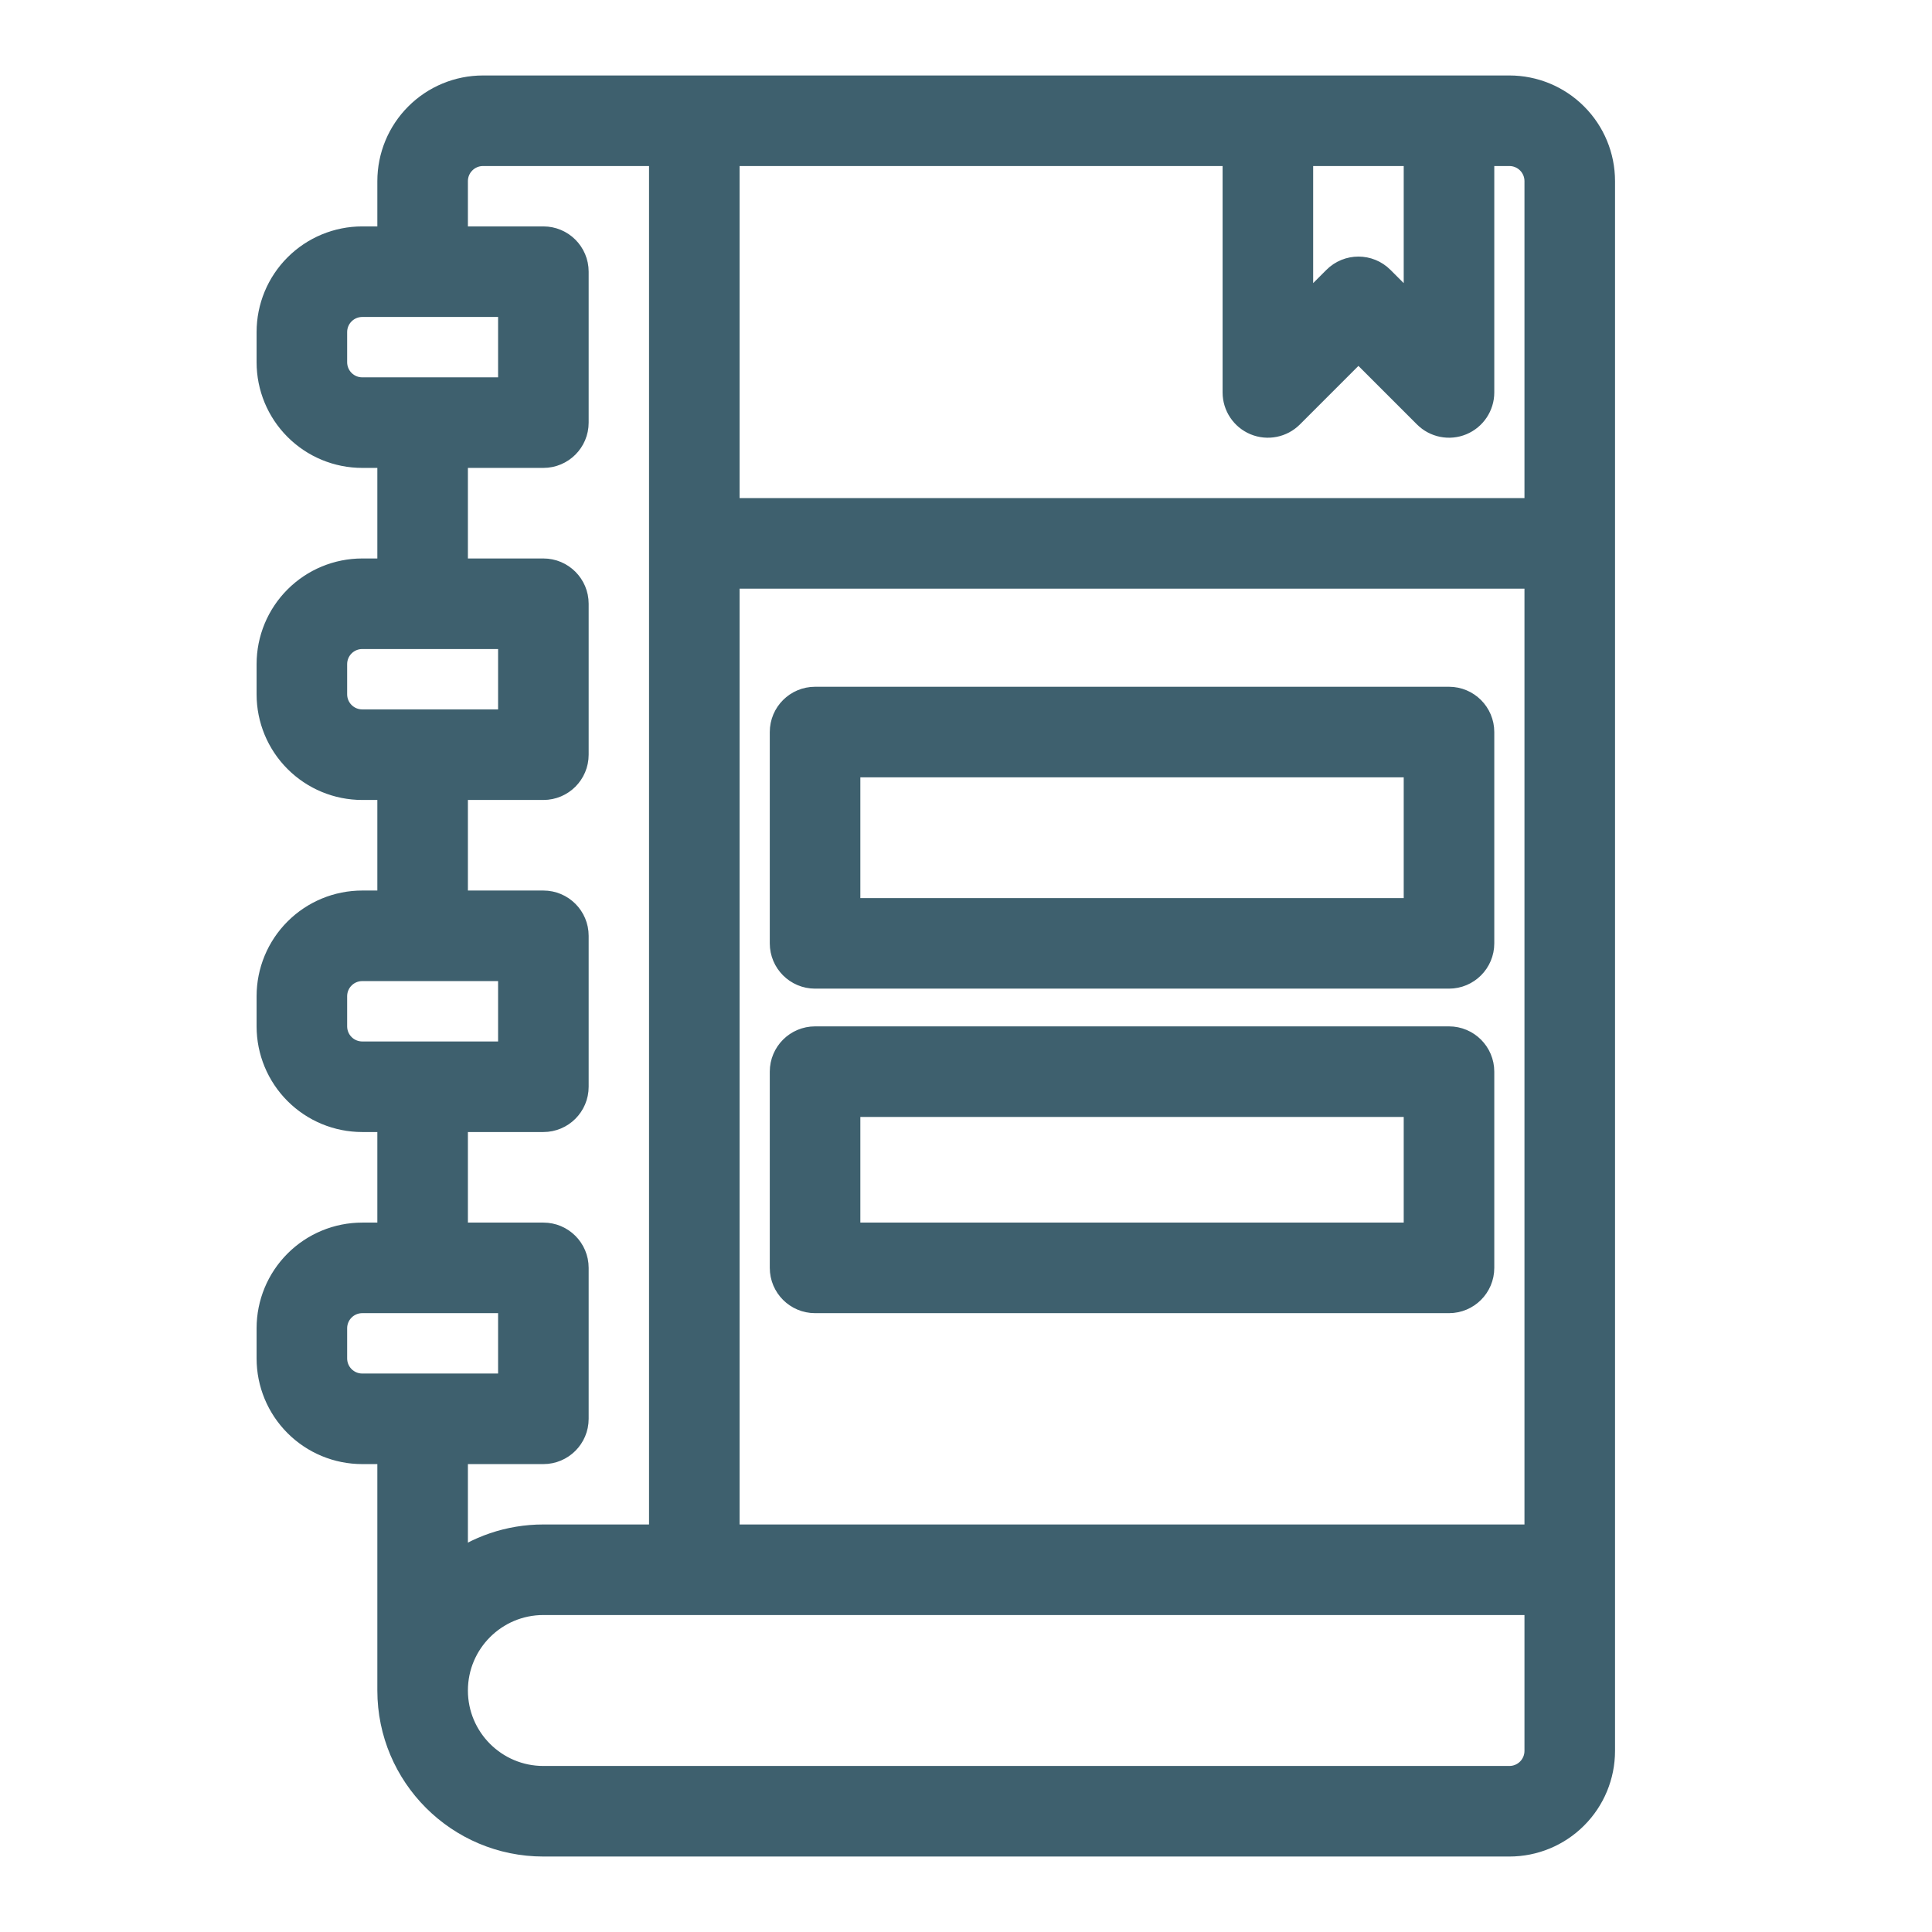 <svg xmlns="http://www.w3.org/2000/svg" xmlns:serif="http://www.serif.com/" xmlns:xlink="http://www.w3.org/1999/xlink" fill="#3E606E" width="800px" height="800px" viewBox="0 0 64 64" style="fill-rule:evenodd;clip-rule:evenodd;stroke-linejoin:round;stroke-miterlimit:2;" xml:space="preserve" stroke="#3E606E"><g id="SVGRepo_bgCarrier" stroke-width="0"></g><g id="SVGRepo_tracerCarrier" stroke-linecap="round" stroke-linejoin="round" stroke="#CCCCCC" stroke-width="0.256"></g><g id="SVGRepo_iconCarrier"> <g id="ICON"> <path d="M13,8l-1,0c-0.796,0 -1.559,0.316 -2.121,0.879c-0.563,0.562 -0.879,1.325 -0.879,2.121c0,0.329 0,0.671 0,1c-0,0.796 0.316,1.559 0.879,2.121c0.562,0.563 1.325,0.879 2.121,0.879l1,-0l0,4l-1,0c-0.796,0 -1.559,0.316 -2.121,0.879c-0.563,0.562 -0.879,1.325 -0.879,2.121c0,0.329 0,0.671 0,1c-0,0.796 0.316,1.559 0.879,2.121c0.562,0.563 1.325,0.879 2.121,0.879l1,-0l0,4l-1,0c-0.796,0 -1.559,0.316 -2.121,0.879c-0.563,0.562 -0.879,1.325 -0.879,2.121c0,0.329 0,0.671 0,1c-0,0.796 0.316,1.559 0.879,2.121c0.562,0.563 1.325,0.879 2.121,0.879l1,-0l0,4l-1,0c-0.796,0 -1.559,0.316 -2.121,0.879c-0.563,0.562 -0.879,1.325 -0.879,2.121c0,0.329 0,0.671 0,1c-0,0.796 0.316,1.559 0.879,2.121c0.562,0.563 1.325,0.879 2.121,0.879l1,-0l0,8c0,2.76 2.24,5 5,5c1.871,0 24.992,0 32,-0c0.796,0 1.559,-0.316 2.121,-0.879c0.563,-0.562 0.879,-1.325 0.879,-2.121l0,-52c-0,-0.796 -0.316,-1.559 -0.879,-2.121c-0.562,-0.563 -1.325,-0.879 -2.121,-0.879l-34,0c-0.796,-0 -1.559,0.316 -2.121,0.879c-0.563,0.562 -0.879,1.325 -0.879,2.121l0,2Zm38,45l0,5c-0,0.265 -0.105,0.52 -0.293,0.707c-0.187,0.188 -0.442,0.293 -0.707,0.293l-32,0c-1.656,0 -3,-1.344 -3,-3c0,-1.656 1.344,-3 3,-3l33,0Zm-36,-5l0,4.001c0.836,-0.629 1.875,-1.001 3,-1.001l4,0l0,-46l-6,-0c-0.265,-0 -0.52,0.105 -0.707,0.293c-0.188,0.187 -0.293,0.442 -0.293,0.707l0,2l3,0c0.552,-0 1,0.448 1,1l0,5c0,0.552 -0.448,1 -1,1l-3,-0c0,0 0,4 0,4l3,0c0.552,-0 1,0.448 1,1l0,5c0,0.552 -0.448,1 -1,1l-3,-0c0,0 0,4 0,4l3,0c0.552,-0 1,0.448 1,1l0,5c0,0.552 -0.448,1 -1,1l-3,-0l0,4l3,0c0.552,-0 1,0.448 1,1l0,5c0,0.552 -0.448,1 -1,1l-3,-0Zm9,-29l0,32l27,0l0,-32l-27,0Zm-7,27l-5,0c-0.265,-0 -0.52,-0.105 -0.707,-0.293c-0.188,-0.187 -0.293,-0.442 -0.293,-0.707l-0,-1c-0,-0.265 0.105,-0.52 0.293,-0.707c0.187,-0.188 0.442,-0.293 0.707,-0.293l5,0l0,3Zm32,-10.5c0,-0.552 -0.448,-1 -1,-1l-21,0c-0.552,-0 -1,0.448 -1,1l0,6.5c0,0.552 0.448,1 1,1l21,0c0.552,0 1,-0.448 1,-1l0,-6.5Zm-2,1l0,4.5c0,0 -19,0 -19,0c0,0 0,-4.5 0,-4.5l19,-0Zm-30,-1.5l-5,0c-0.265,-0 -0.52,-0.105 -0.707,-0.293c-0.188,-0.187 -0.293,-0.442 -0.293,-0.707l-0,-1c-0,-0.265 0.105,-0.52 0.293,-0.707c0.187,-0.188 0.442,-0.293 0.707,-0.293l5,0l0,3Zm32,-10.75c0,-0.552 -0.448,-1 -1,-1l-21,0c-0.552,0 -1,0.448 -1,1l0,7c0,0.552 0.448,1 1,1l21,0c0.552,0 1,-0.448 1,-1l0,-7Zm-2,1l0,5c0,0 -19,0 -19,0c0,-0 0,-5 0,-5l19,0Zm-30,-4.25l0,3c-0,0 -5,0 -5,0c-0.265,-0 -0.52,-0.105 -0.707,-0.293c-0.188,-0.187 -0.293,-0.442 -0.293,-0.707l-0,-1c-0,-0.265 0.105,-0.52 0.293,-0.707c0.187,-0.188 0.442,-0.293 0.707,-0.293l5,0Zm24,-16l-17,-0l0,12l27,0l0,-11c-0,-0.265 -0.105,-0.52 -0.293,-0.707c-0.187,-0.188 -0.442,-0.293 -0.707,-0.293l-1,0l0,8c0,0.404 -0.244,0.769 -0.617,0.924c-0.374,0.155 -0.804,0.069 -1.09,-0.217c-0,0 -2.293,-2.293 -2.293,-2.293l-2.293,2.293c-0.286,0.286 -0.716,0.372 -1.09,0.217c-0.373,-0.155 -0.617,-0.52 -0.617,-0.924l0,-8Zm-24,5l0,3c-0,0 -5,0 -5,0c-0.265,-0 -0.52,-0.105 -0.707,-0.293c-0.188,-0.187 -0.293,-0.442 -0.293,-0.707l-0,-1c-0,-0.265 0.105,-0.52 0.293,-0.707c0.187,-0.188 0.442,-0.293 0.707,-0.293l5,0Zm30,-5l0,5.586c-0,-0 -1.293,-1.293 -1.293,-1.293c-0.39,-0.391 -1.024,-0.391 -1.414,-0l-1.293,1.293c0,-0 0,-5.586 0,-5.586l4,0Z"></path> </g> </g></svg>